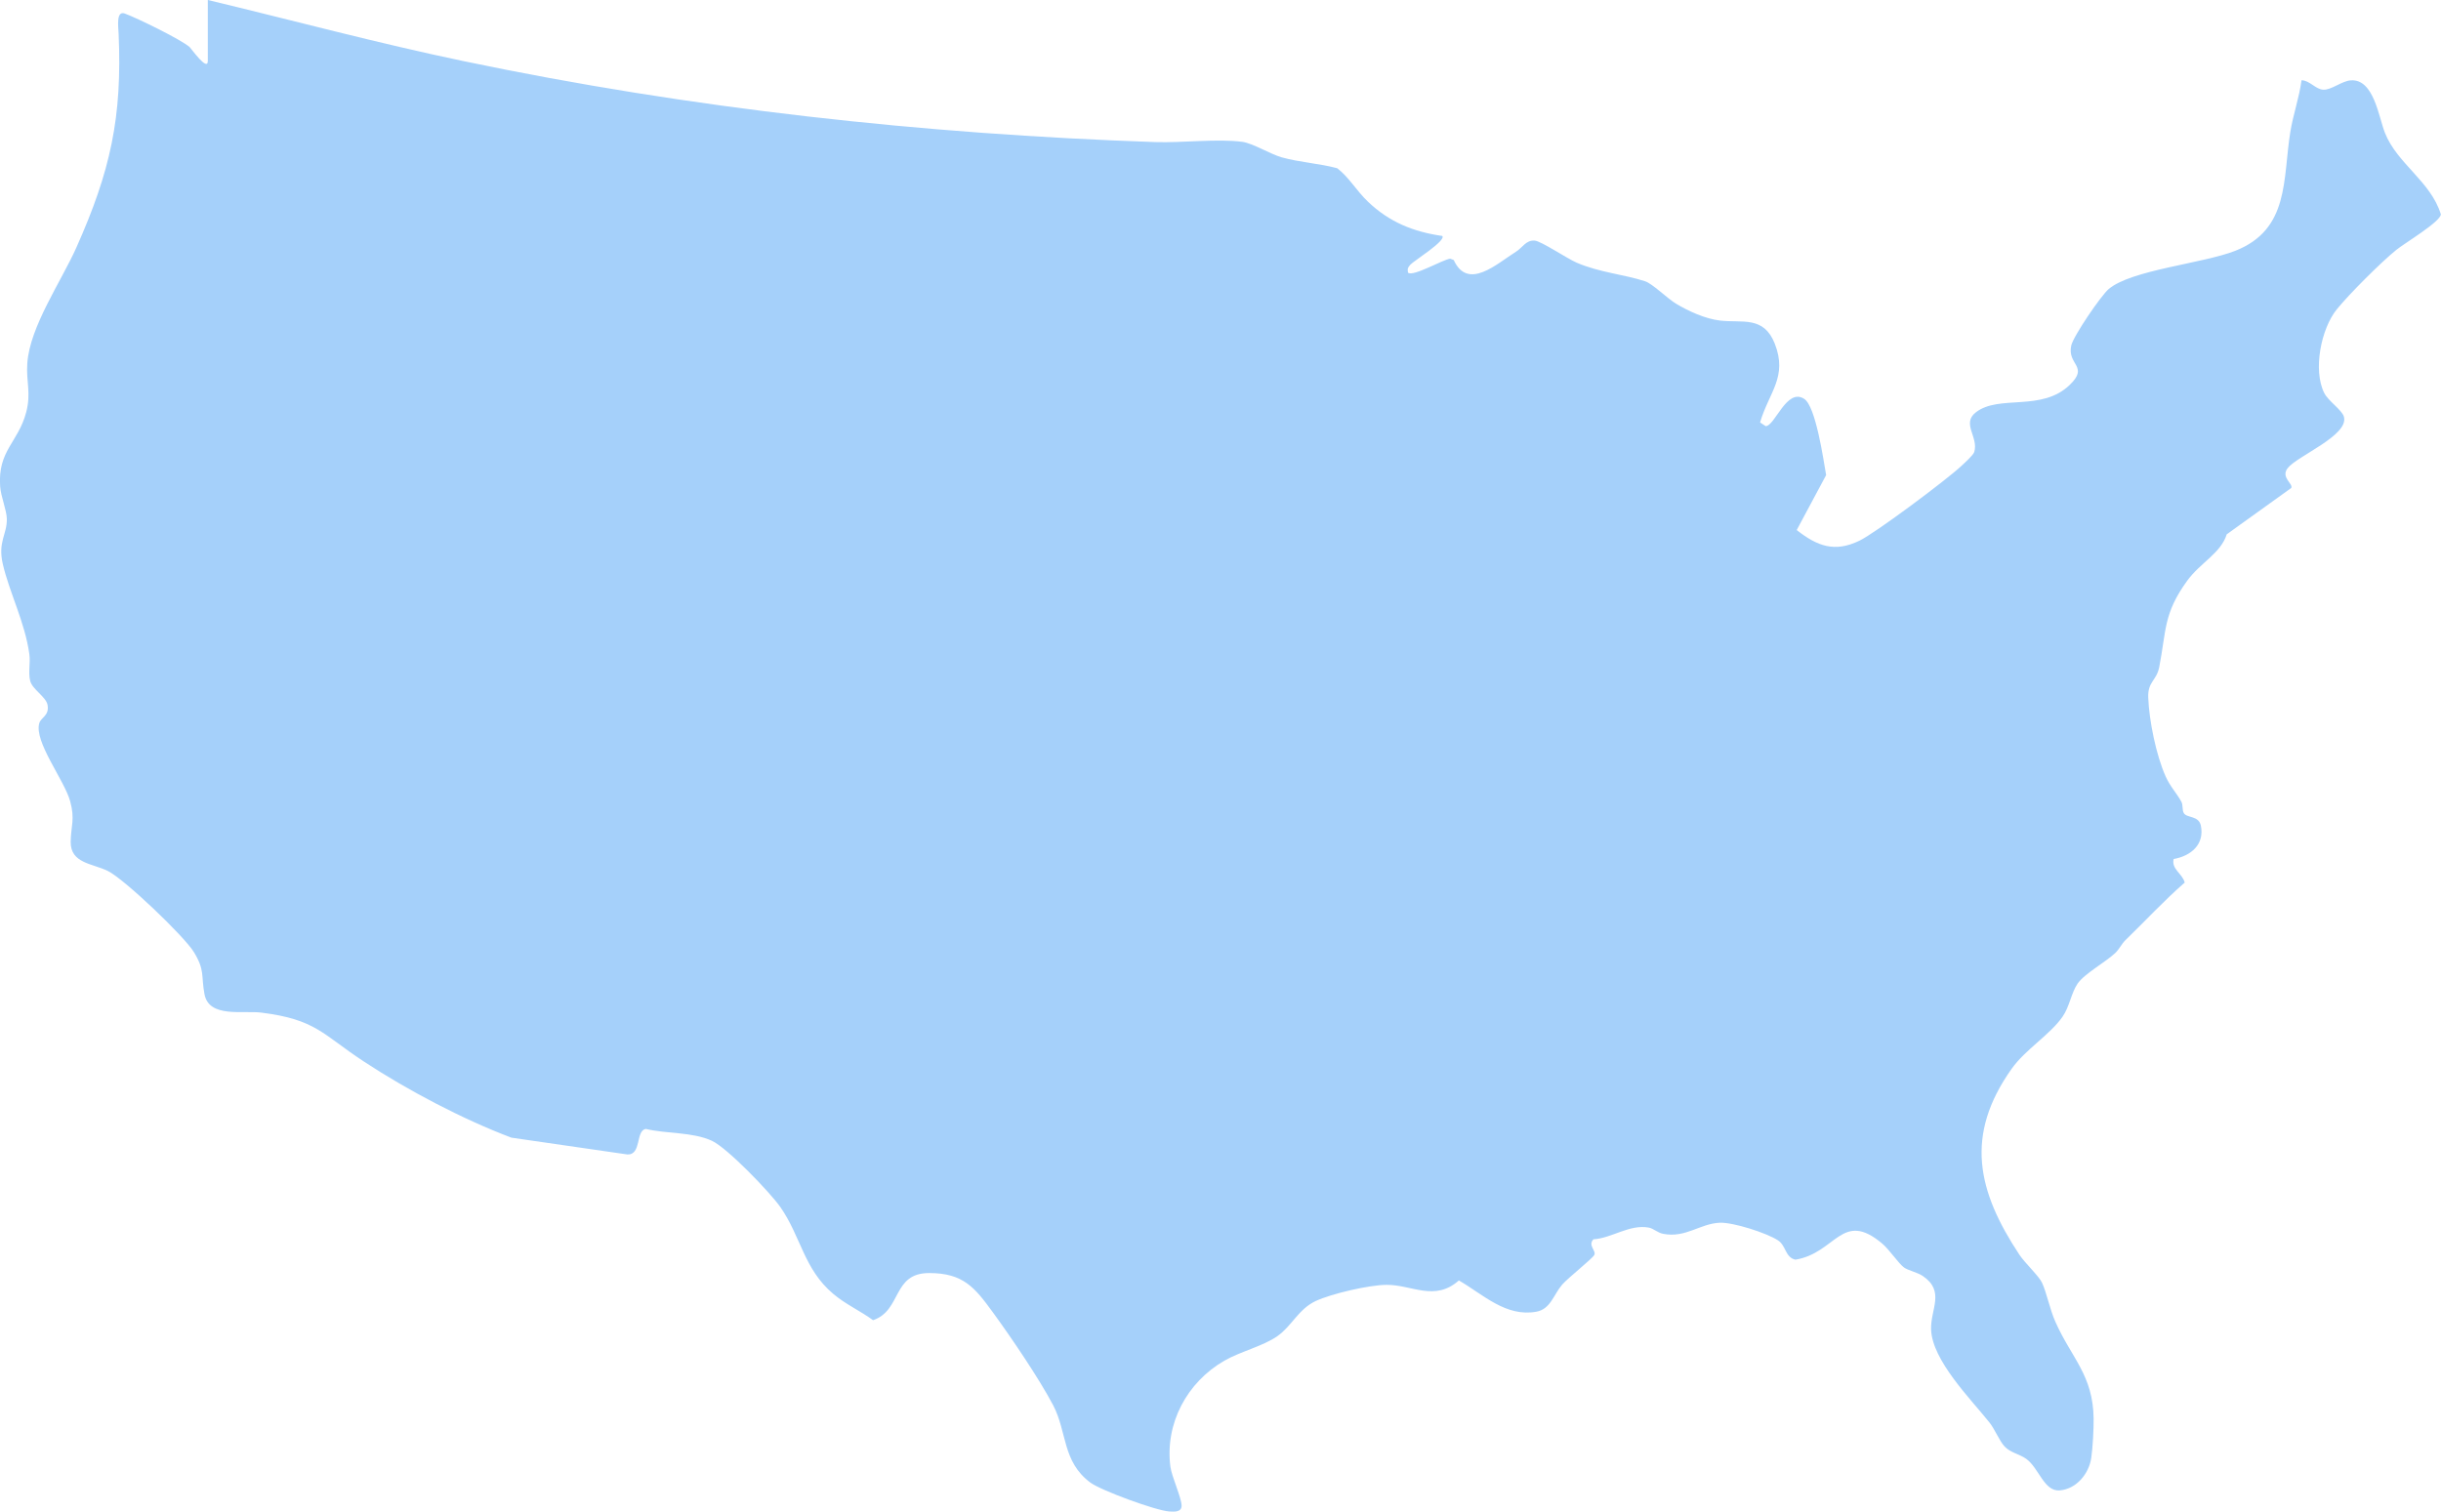 <?xml version="1.0" encoding="UTF-8"?> <svg xmlns="http://www.w3.org/2000/svg" width="113" height="70" viewBox="0 0 113 70" fill="none"><g clip-path="url(#clip0_1111_519)"><path d="M9.624 0C13.567 0.947 17.482 1.999 21.456 2.83C31.986 5.034 42.73 6.209 53.48 6.579C54.713 6.621 56.36 6.414 57.511 6.568C57.992 6.632 58.803 7.135 59.337 7.287C60.169 7.519 61.064 7.565 61.904 7.79C62.455 8.216 62.792 8.828 63.325 9.339C64.312 10.279 65.418 10.733 66.766 10.926C66.963 11.141 65.432 12.091 65.288 12.257C65.172 12.391 65.148 12.436 65.179 12.623C65.401 12.838 66.794 12.014 67.135 11.979L67.296 12.039C67.953 13.475 69.294 12.208 70.186 11.651C70.474 11.472 70.643 11.109 71.043 11.141C71.345 11.162 72.553 11.979 72.992 12.165C74.062 12.623 75.158 12.7 76.155 13.024C76.492 13.133 77.159 13.795 77.566 14.049C78.146 14.404 78.95 14.767 79.627 14.844C80.663 14.964 81.646 14.615 82.159 15.914C82.763 17.456 81.892 18.157 81.478 19.561L81.737 19.733C82.166 19.733 82.707 17.942 83.521 18.47C84.058 18.815 84.413 21.296 84.536 22L83.174 24.545C84.129 25.292 84.929 25.594 86.077 25.038C86.829 24.676 90.115 22.215 90.782 21.589C90.926 21.455 91.351 21.075 91.393 20.93C91.604 20.237 90.793 19.617 91.467 19.093C92.548 18.255 94.504 19.082 95.81 17.826C96.726 16.949 95.68 16.903 95.884 15.995C95.982 15.566 97.256 13.69 97.618 13.383C98.675 12.493 101.972 12.204 103.471 11.616C105.995 10.627 105.672 8.297 106.024 6.114C106.146 5.343 106.441 4.506 106.543 3.717C106.919 3.721 107.189 4.133 107.547 4.154C107.927 4.175 108.401 3.749 108.829 3.721C109.893 3.647 110.117 5.431 110.405 6.153C110.974 7.586 112.526 8.399 112.993 9.923C112.986 10.264 111.308 11.264 110.936 11.567C110.202 12.162 108.762 13.605 108.179 14.32C107.446 15.221 107.066 17.139 107.593 18.195C107.79 18.586 108.418 18.98 108.506 19.3C108.745 20.166 106.326 21.117 105.897 21.684C105.574 22.113 106.16 22.388 106.069 22.595L103.081 24.742C102.804 25.626 101.863 26.049 101.252 26.89C100.143 28.421 100.29 29.181 99.956 30.892C99.834 31.522 99.419 31.561 99.447 32.297C99.486 33.36 99.812 34.968 100.251 35.95C100.473 36.443 100.767 36.728 100.982 37.126C101.066 37.285 101.01 37.51 101.094 37.651C101.227 37.886 101.789 37.756 101.884 38.235C102.06 39.104 101.421 39.639 100.624 39.777C100.511 40.248 101.031 40.453 101.136 40.868C100.174 41.706 99.31 42.646 98.394 43.533C98.215 43.705 98.113 43.944 97.927 44.124C97.467 44.56 96.498 45.081 96.175 45.55C95.887 45.968 95.803 46.62 95.48 47.081C94.89 47.926 93.759 48.594 93.124 49.492C90.94 52.572 91.53 55.152 93.486 58.106C93.742 58.489 94.388 59.091 94.528 59.394C94.743 59.848 94.89 60.63 95.15 61.21C95.898 62.893 96.895 63.674 96.919 65.691C96.926 66.16 96.877 67.05 96.811 67.501C96.705 68.243 96.126 68.948 95.353 69.014C94.62 69.078 94.391 67.976 93.794 67.55C93.482 67.328 93.061 67.272 92.787 66.969C92.555 66.716 92.344 66.177 92.092 65.864C91.231 64.783 89.444 62.999 89.395 61.562C89.364 60.623 90.055 59.795 89.013 59.088C88.753 58.912 88.335 58.834 88.138 58.69C87.882 58.5 87.464 57.863 87.127 57.581C85.266 56.015 84.992 58.028 83.11 58.331C82.633 58.218 82.689 57.683 82.303 57.433C81.78 57.092 80.235 56.596 79.613 56.62C78.683 56.663 78.04 57.335 76.994 57.134C76.731 57.085 76.548 56.888 76.331 56.846C75.435 56.68 74.628 57.331 73.764 57.388C73.494 57.673 73.901 57.912 73.806 58.109C73.725 58.278 72.595 59.165 72.314 59.489C71.917 59.954 71.78 60.619 71.127 60.739C69.712 60.999 68.659 59.943 67.535 59.292C66.419 60.285 65.355 59.489 64.186 59.496C63.385 59.5 61.637 59.904 60.906 60.246C60.106 60.623 59.807 61.397 59.137 61.869C58.466 62.34 57.423 62.58 56.679 63.009C54.955 64.002 53.926 65.903 54.179 67.909C54.239 68.377 54.702 69.366 54.699 69.729C54.695 70.032 54.351 70.004 54.12 69.989C53.516 69.951 50.974 69.021 50.475 68.652C49.169 67.68 49.404 66.314 48.755 65.075C48.105 63.836 46.806 61.925 45.963 60.77C45.121 59.616 44.594 58.95 43.011 58.95C41.294 58.95 41.754 60.679 40.416 61.133C39.816 60.693 39.141 60.397 38.569 59.911C37.21 58.764 37.08 57.264 36.125 55.895C35.641 55.205 33.661 53.146 32.948 52.822C32.042 52.41 30.866 52.509 29.893 52.276C29.416 52.364 29.707 53.477 29.047 53.459L23.675 52.681C21.418 51.829 18.854 50.478 16.832 49.147C14.922 47.891 14.627 47.208 12.103 46.891C11.239 46.782 9.673 47.148 9.466 46.035C9.304 45.173 9.497 44.941 8.974 44.085C8.521 43.346 5.755 40.709 4.996 40.333C4.287 39.981 3.258 39.984 3.272 38.978C3.283 38.252 3.479 37.936 3.248 37.102C2.981 36.126 1.566 34.342 1.819 33.486C1.9 33.215 2.293 33.138 2.201 32.642C2.135 32.268 1.496 31.924 1.397 31.529C1.299 31.135 1.415 30.691 1.359 30.294C1.155 28.815 0.439 27.45 0.13 26.119C-0.109 25.087 0.33 24.746 0.316 24.032C0.309 23.62 0.042 23.004 0.007 22.528C-0.112 20.863 0.839 20.497 1.211 19.096C1.45 18.195 1.204 17.685 1.264 16.819C1.383 15.119 2.83 13.042 3.536 11.461C5.112 7.924 5.663 5.439 5.491 1.552C5.477 1.246 5.368 0.479 5.776 0.627C6.33 0.827 8.381 1.83 8.778 2.179C8.851 2.246 9.62 3.337 9.62 2.82V0H9.624Z" fill="#A5D0FA"></path></g><defs><clipPath id="clip0_1111_519"><rect width="113" height="70" fill="white"></rect></clipPath></defs></svg> 